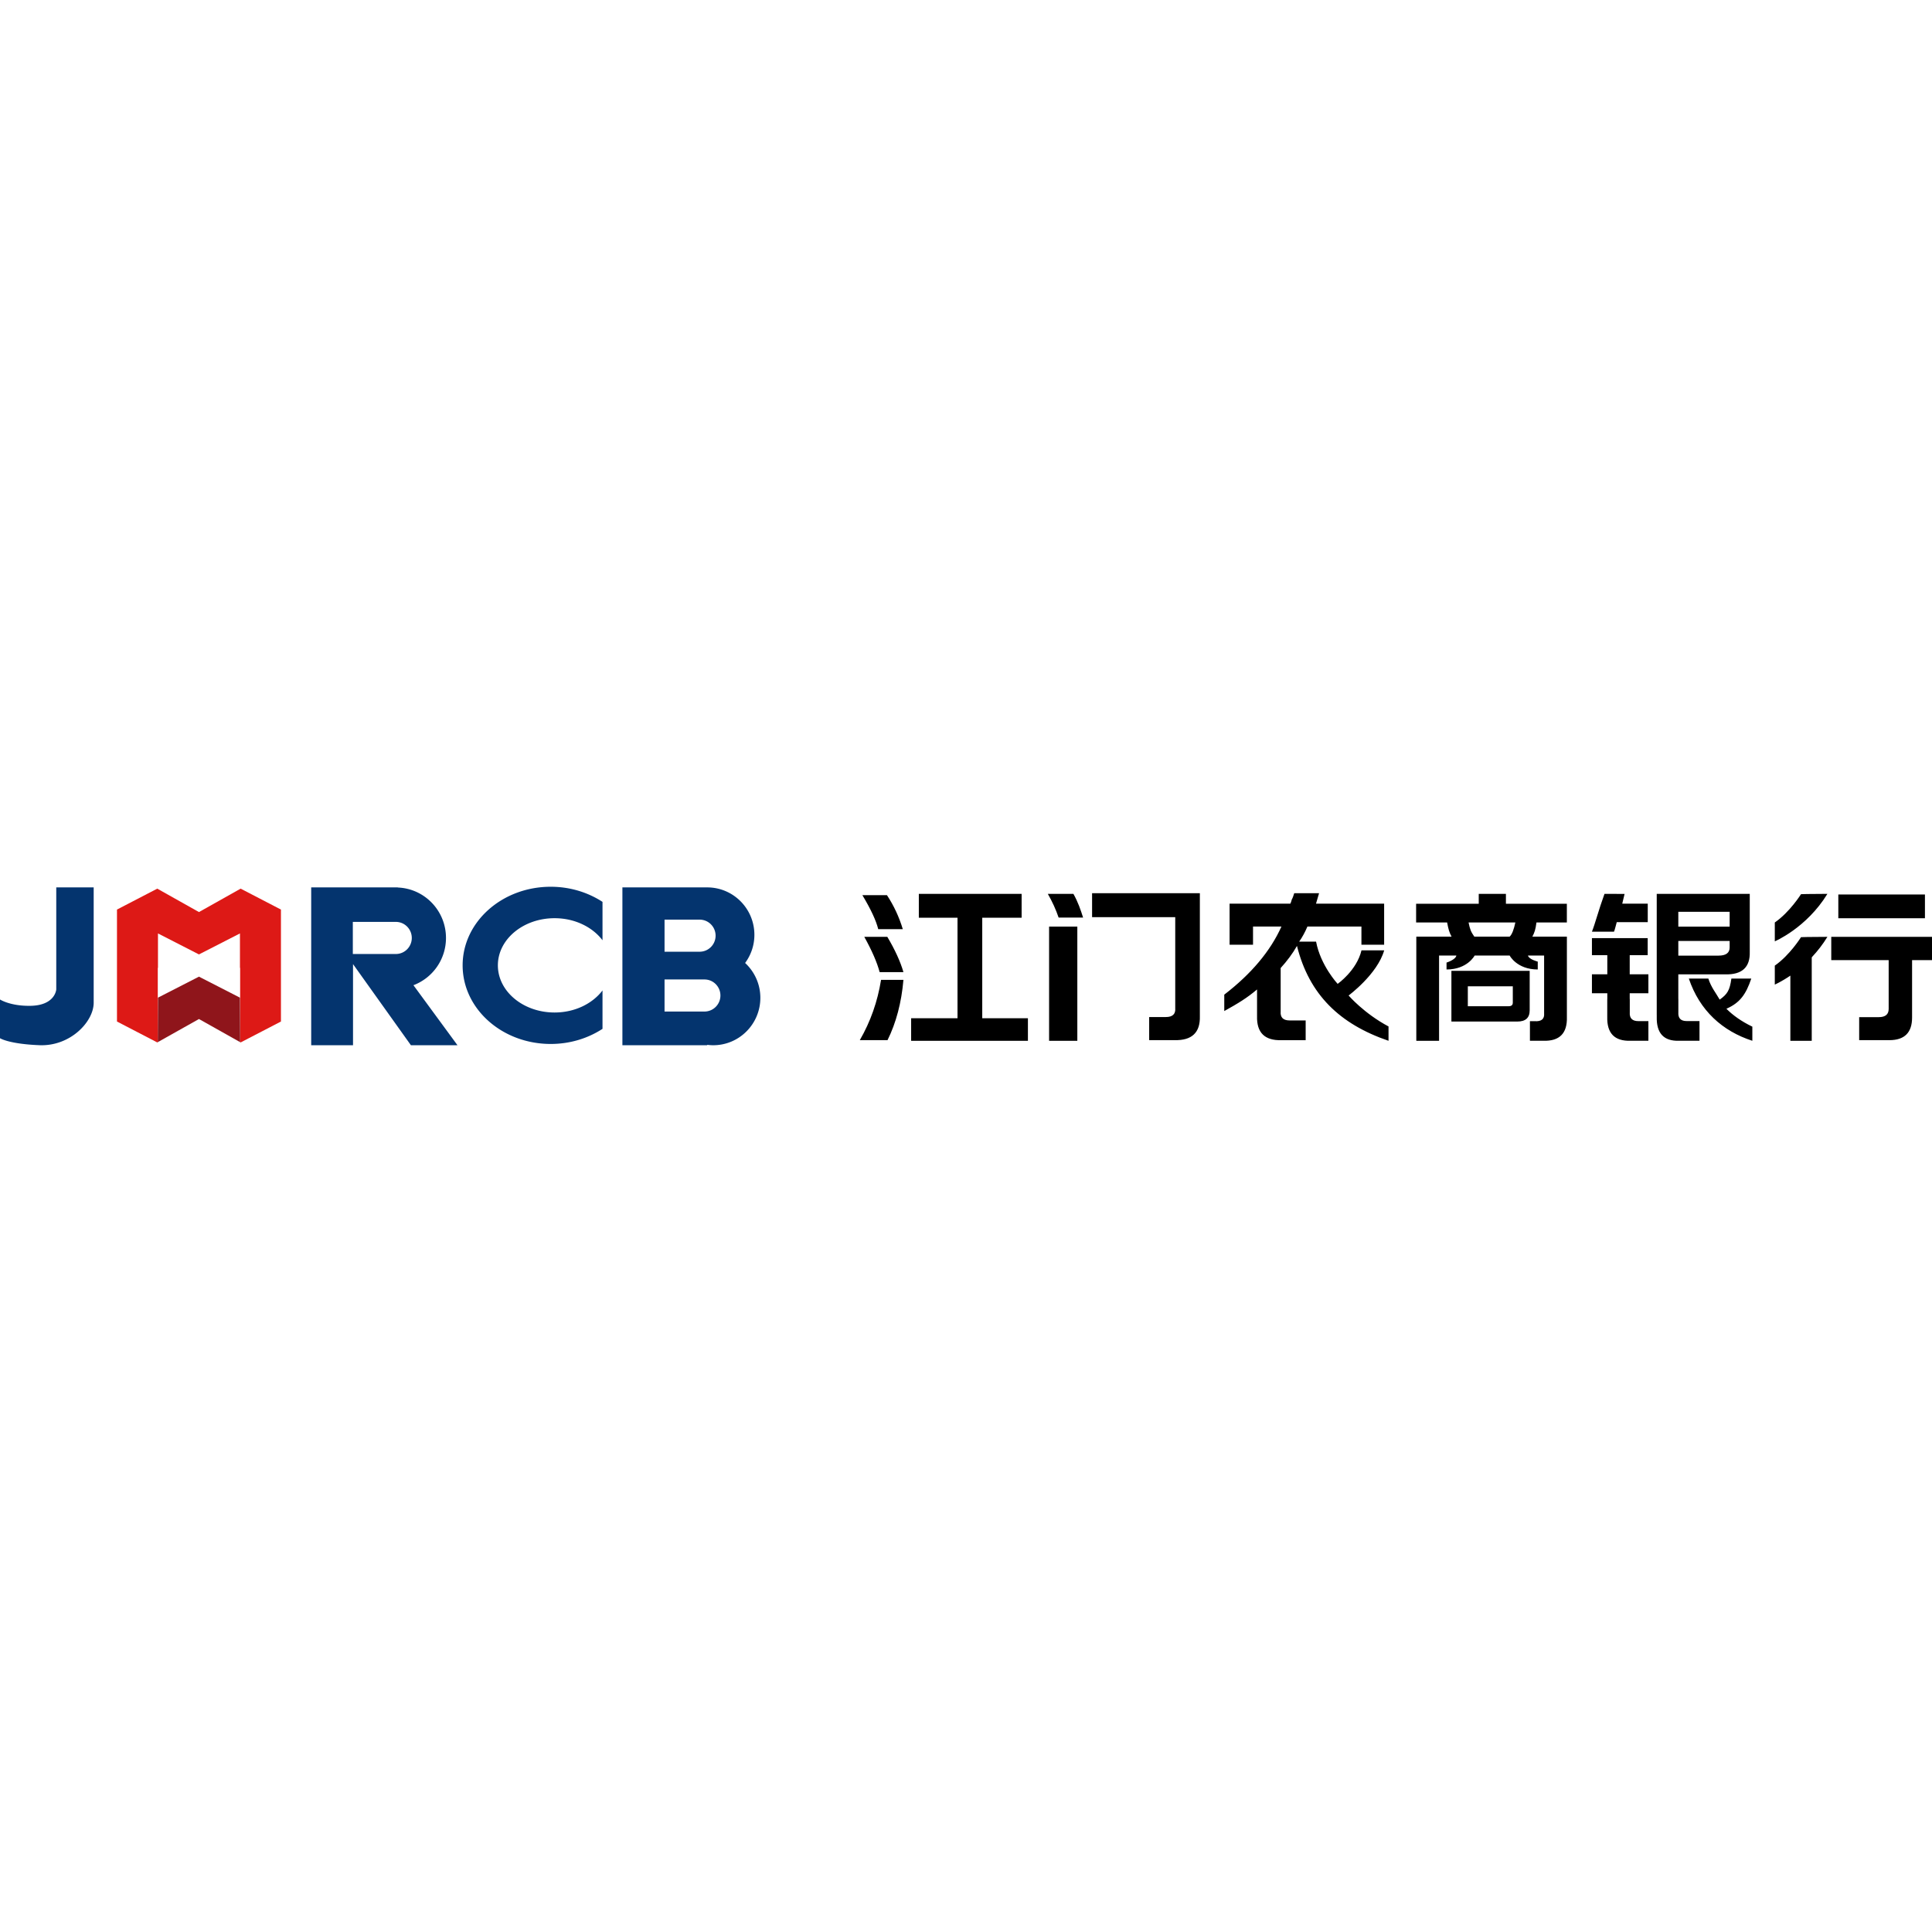 <svg viewBox="0 0 1024 1024" version="1.1" xmlns="http://www.w3.org/2000/svg"><path d="M470.41 551.3h-14.694c5.649-9.771 9.414-20.424 11.263-31.967h11.863c-1.05 12.112-3.87 22.757-8.432 31.968z m-4.932-58.834c-1.123-4.56-3.927-10.57-8.402-18.025H470.1c3.638 5.533 6.44 11.537 8.401 18.025h-13.023z m0.753 22.786c-1.36-5.134-4.068-11.37-8.135-18.705h12.202c4.068 6.849 6.917 13.081 8.544 18.705h-12.61zM487 486.412v-12.65h54.482v12.65h-20.87v53.286h24.207v11.943h-61.895v-11.943H507.5v-53.286H487z m69.042 65.229v-60.535h14.964v60.535h-14.964z m18.025-65.297h-12.969c-1.452-4.26-3.358-8.451-5.736-12.583h13.563c2.406 4.263 3.844 8.452 5.142 12.583z m35.018 64.947V539.05h8.832c3.577 0 5.24-1.576 4.986-4.73v-48.207h-44.075v-12.692h57.124v65.136c0.252 8.73-4.222 12.976-13.433 12.734h-13.434z m105.702-23.659s8.094 9.444 21.16 16.413v7.596c-25.885-8.86-42.057-24.455-48.526-50.28-2.288 4.028-5.298 8.042-8.641 11.717v23.046c-0.245 3.156 1.353 4.733 4.78 4.733h8.47v10.46h-12.885c-8.831 0.24-13.122-4.008-12.882-12.742v-14.139c-5.336 4.51-9.991 7.347-17.377 11.442v-8.694c14.352-11.036 24.446-23.07 30.306-36.098h-15.064v9.648h-12.422V478.95h32.217c0.26-0.503 0.518-1.264 0.78-2.279 0.355-0.524 0.78-1.635 1.265-3.249h13.145c-0.013 0.073-0.03 0.131-0.045 0.212-0.775 2.53-1.3 4.309-1.555 5.316h36.105v21.785h-12.035v-9.648h-28.629c-1.262 2.982-2.712 5.659-4.368 7.996h8.959c2.388 12.691 11.427 22.382 11.427 22.382s10.086-7.026 12.639-17.755h12.034c-3.625 12.665-18.858 23.923-18.858 23.923z m142.117-38.859s-1.15 4.522-1.455 5.053h-11.694c1.726-4.35 3.629-11.769 6.663-20.065l10.64 0.04c-0.33 1.425-0.957 3.993-1.227 5.156h13.512v9.816h-16.44z m6.88 17.49v10.135h9.899v10.05h-9.899v3.065h0.033v6.998c-0.233 3.14 1.29 4.71 4.562 4.71h5.304v10.41h-9.518c-8.423 0.239-12.517-3.987-12.287-12.681v-9.437h0.03v-3.065h-8.153v-10.05h8.153v-10.136h-8.153v-9.035h29.553v9.035h-9.524z m51.248 28.397c3.39 3.45 8.045 6.759 13.745 9.49v7.491c-15.825-5.129-27.917-15.96-33.669-32.988h10.347c1.429 4.585 4.112 7.795 6.016 11.171 4.042-2.895 5.34-4.878 6.198-11.171h10.55c-2.855 8.451-6.05 12.871-13.187 16.007z m-25.49-35.942v7.785h21.298c3.939 0 5.912-1.446 5.912-4.328v-3.457h-27.21z m0-7.591h27.21v-7.85h-27.21v7.85z m0.023 45.337c-0.222 3.15 1.238 4.724 4.377 4.724h6.825v10.443H889.9c-8.082 0.242-12.009-4-11.787-12.723v-1.004h-0.01v-64.143h49.302v30.667c0.259 8.24-4.082 12.246-13.018 12.002H889.54v13.013h0.023v7.02z m-86.395-47.545h-24.802c0.745 3.604 1.194 4.882 3.057 7.526h18.688c1.251-1.037 2.282-3.842 3.057-7.526z m9.014 7.526h18.297v42.611c0.252 8.632-3.896 12.825-12.46 12.574h-7.127V541.25h2.456c3.633 0.248 5.317-1.143 5.06-4.194v-30.6h-8.573c0.566 2.08 5.205 3.217 5.205 3.217v4.171c-11.107 0-14.896-7.388-14.896-7.388H781.59s-3.79 7.388-14.896 7.388v-3.658s4.816-1.482 5.21-3.73h-9.166v45.186h-12.064v-55.196h18.686c-1.273-2.48-1.617-3.679-2.357-7.526H750.57v-9.91h33.193v-5.248h14.405v5.249h32.299v9.91h-16.11c-0.513 3.861-1.011 5.288-2.175 7.525z m-34.208 26.323v10.55h21.664c1.45 0 2.176-0.629 2.176-1.876v-8.674h-23.84z m-8.7 18.67v-26.866h41.49v20.894c0 3.984-2.175 5.972-6.526 5.972h-34.964z m201.331-44.891H1024v12.35h-10.559v30.44c0 7.974-4.016 11.964-12.033 11.964h-16.007v-12.194h10.367c3.508 0 5.265-1.45 5.265-4.351v-25.86h-30.427v-12.349z m3.741-9.863v-12.583h45.912v12.583h-45.912z m-33.668 2.247c7.968-5.513 13.896-14.997 13.896-14.997s4.12-0.173 13.99-0.173c-11.086 18.093-27.886 25.167-27.886 25.167v-9.997z m13.896 7.79s4.12-0.174 13.99-0.174c-2.472 4.056-5.234 7.534-8.025 10.536h0.02c-0.106 0.108-0.196 0.243-0.301 0.349v44.209h-11.333v-34.548c-4.793 3.28-8.247 4.757-8.247 4.757V511.8c7.968-5.546 13.896-15.08 13.896-15.08z" fill="#000000"></path><path d="M29.822 470.34h19.83v61.13c0 10.081-12.411 23.175-28.762 22.507C4.54 553.31 0 550.264 0 550.264v-20.513s5.146 3.357 15.29 3.357c14.017 0.139 14.532-8.708 14.532-8.708v-54.06z m179.993 35.299c4.66 0 8.438-3.808 8.438-8.504 0-4.7-3.778-8.51-8.438-8.51h-22.81v17.014h22.81z m9.32 16.547L242.482 554H217.8l-30.692-43.004v43.004h-22.166v-83.66h45.81l0.2 0.07c14.141 0.607 25.427 12.32 25.427 26.724a26.753 26.753 0 0 1-17.244 25.05z m100.206 2.768v20.357c-7.711 5.014-17.176 8.01-27.447 8.01-25.79 0-46.692-18.652-46.692-41.662 0-23.007 20.902-41.659 46.692-41.659 10.271 0 19.736 2.996 27.447 8.01v20.357c-5.32-7.021-14.697-11.699-25.41-11.699-16.598 0-30.049 11.188-30.049 24.991 0 13.806 13.45 24.991 30.049 24.991 10.713 0 20.09-4.675 25.41-11.696z m54.042 11.184c4.669 0 8.453-3.808 8.453-8.5 0-4.698-3.784-8.502-8.453-8.502h-21.16v17.002h21.16z m-21.16-48.71v17.001h18.603c4.671 0 8.453-3.808 8.453-8.5 0-4.696-3.782-8.502-8.453-8.502h-18.604z m42.705 22.97c4.954 4.595 8.074 11.159 8.074 18.468 0 13.884-11.19 25.135-24.995 25.135-1.072 0-2.122-0.088-3.159-0.221V554h-44.964v-83.66h44.964c13.806 0 24.996 11.253 24.996 25.137 0 5.596-1.84 10.747-4.916 14.92z" fill="#04346E"></path><path d="M105.451 483.413L83.357 471 62 482.089v59.339l21.358 11.083 0.267-0.148v-39.378h0.104V494.742l21.723 11.12 21.725-11.12V512.985h0.105v39.38l0.262 0.146 21.362-11.082v-59.34l-21.362-11.088z" fill="#DD1916"></path><path d="M127.177 528.775l-21.725-11.128-21.725 11.128-0.105 23.589 21.83-12.262 21.83 12.264z" fill="#8F151B"></path></svg>